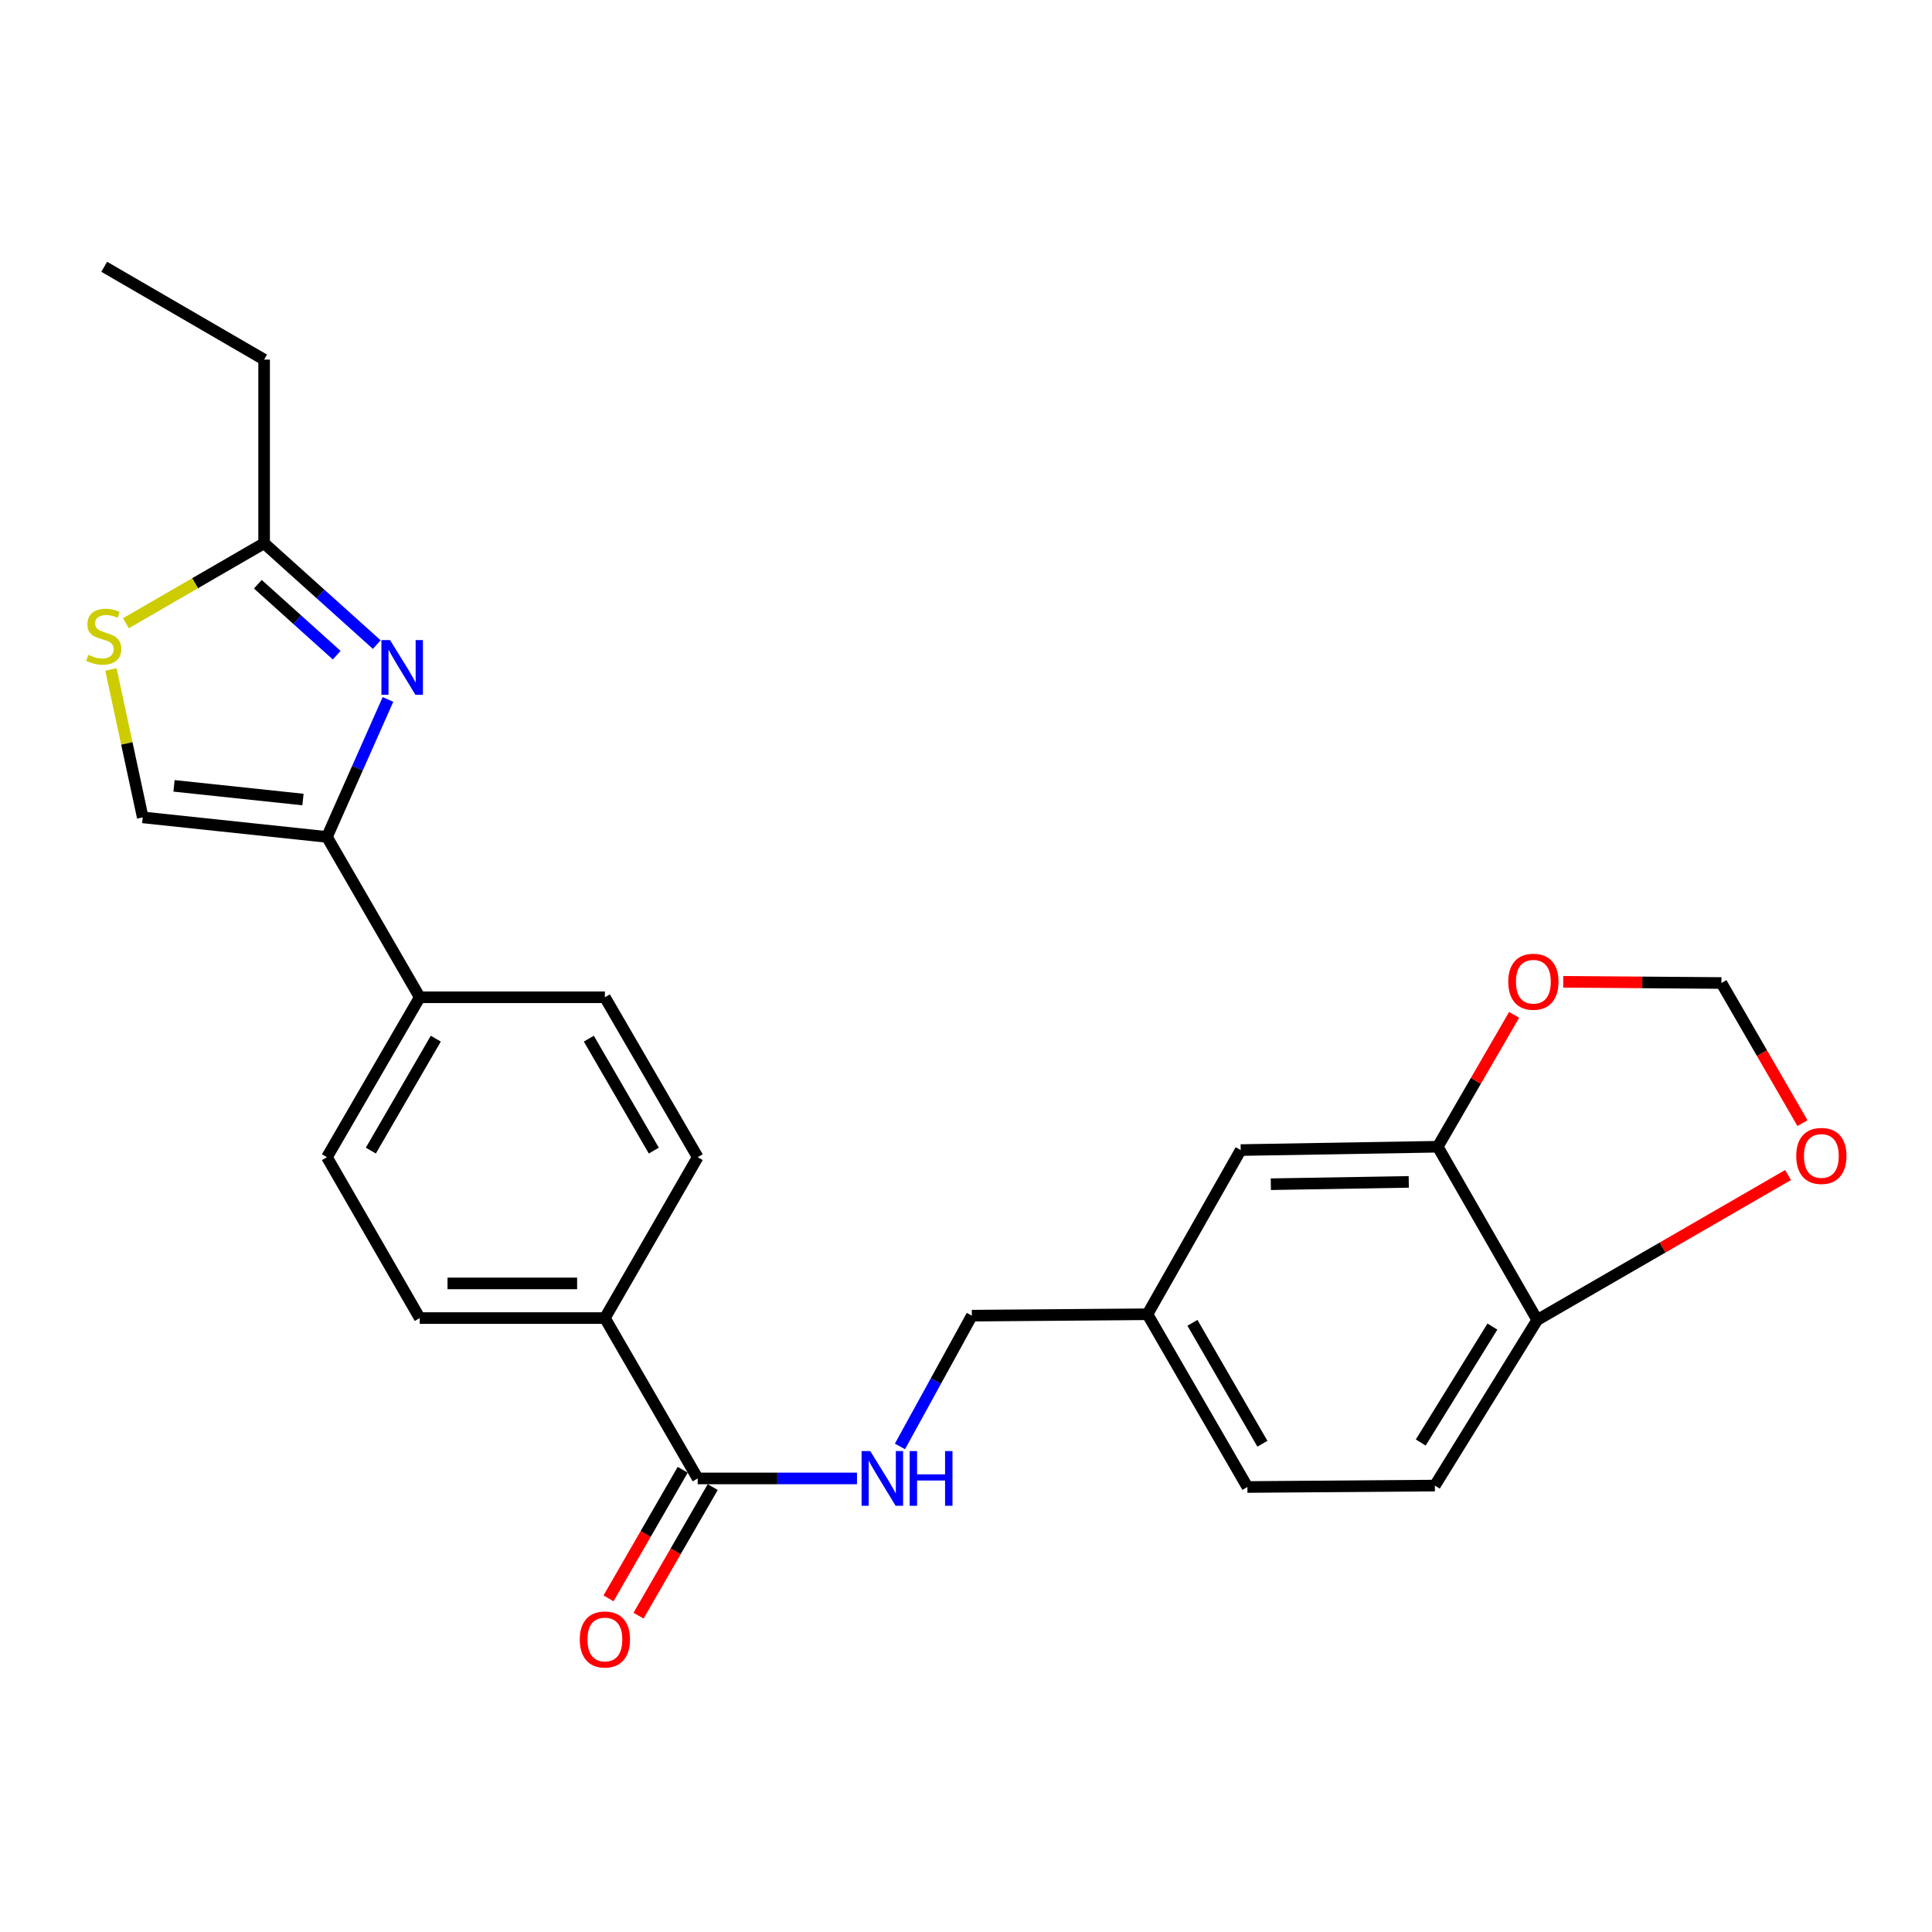 <?xml version='1.0' encoding='iso-8859-1'?>
<svg version='1.1' baseProfile='full'
              xmlns='http://www.w3.org/2000/svg'
                      xmlns:rdkit='http://www.rdkit.org/xml'
                      xmlns:xlink='http://www.w3.org/1999/xlink'
                  xml:space='preserve'
width='1000px' height='1000px' viewBox='0 0 1000 1000'>
<!-- END OF HEADER -->
<rect style='opacity:1.0;fill:#FFFFFF;stroke:none' width='1000' height='1000' x='0' y='0'> </rect>
<path class='bond-0' d='M 200.811,362.034 L 185.019,397.613' style='fill:none;fill-rule:evenodd;stroke:#0000FF;stroke-width:6px;stroke-linecap:butt;stroke-linejoin:miter;stroke-opacity:1' />
<path class='bond-0' d='M 185.019,397.613 L 169.226,433.192' style='fill:none;fill-rule:evenodd;stroke:#000000;stroke-width:6px;stroke-linecap:butt;stroke-linejoin:miter;stroke-opacity:1' />
<path class='bond-1' d='M 195.018,333.65 L 165.863,307.419' style='fill:none;fill-rule:evenodd;stroke:#0000FF;stroke-width:6px;stroke-linecap:butt;stroke-linejoin:miter;stroke-opacity:1' />
<path class='bond-1' d='M 165.863,307.419 L 136.708,281.187' style='fill:none;fill-rule:evenodd;stroke:#000000;stroke-width:6px;stroke-linecap:butt;stroke-linejoin:miter;stroke-opacity:1' />
<path class='bond-1' d='M 174.274,339.116 L 153.866,320.754' style='fill:none;fill-rule:evenodd;stroke:#0000FF;stroke-width:6px;stroke-linecap:butt;stroke-linejoin:miter;stroke-opacity:1' />
<path class='bond-1' d='M 153.866,320.754 L 133.457,302.392' style='fill:none;fill-rule:evenodd;stroke:#000000;stroke-width:6px;stroke-linecap:butt;stroke-linejoin:miter;stroke-opacity:1' />
<path class='bond-3' d='M 169.226,433.192 L 73.885,423.077' style='fill:none;fill-rule:evenodd;stroke:#000000;stroke-width:6px;stroke-linecap:butt;stroke-linejoin:miter;stroke-opacity:1' />
<path class='bond-3' d='M 156.817,413.837 L 90.079,406.756' style='fill:none;fill-rule:evenodd;stroke:#000000;stroke-width:6px;stroke-linecap:butt;stroke-linejoin:miter;stroke-opacity:1' />
<path class='bond-7' d='M 169.226,433.192 L 217.26,516.185' style='fill:none;fill-rule:evenodd;stroke:#000000;stroke-width:6px;stroke-linecap:butt;stroke-linejoin:miter;stroke-opacity:1' />
<path class='bond-2' d='M 136.708,281.187 L 100.946,301.887' style='fill:none;fill-rule:evenodd;stroke:#000000;stroke-width:6px;stroke-linecap:butt;stroke-linejoin:miter;stroke-opacity:1' />
<path class='bond-2' d='M 100.946,301.887 L 65.183,322.588' style='fill:none;fill-rule:evenodd;stroke:#CCCC00;stroke-width:6px;stroke-linecap:butt;stroke-linejoin:miter;stroke-opacity:1' />
<path class='bond-23' d='M 136.708,281.187 L 136.708,186.126' style='fill:none;fill-rule:evenodd;stroke:#000000;stroke-width:6px;stroke-linecap:butt;stroke-linejoin:miter;stroke-opacity:1' />
<path class='bond-25' d='M 57.421,346.511 L 65.653,384.794' style='fill:none;fill-rule:evenodd;stroke:#CCCC00;stroke-width:6px;stroke-linecap:butt;stroke-linejoin:miter;stroke-opacity:1' />
<path class='bond-25' d='M 65.653,384.794 L 73.885,423.077' style='fill:none;fill-rule:evenodd;stroke:#000000;stroke-width:6px;stroke-linecap:butt;stroke-linejoin:miter;stroke-opacity:1' />
<path class='bond-4' d='M 361.133,765.234 L 313.089,682.231' style='fill:none;fill-rule:evenodd;stroke:#000000;stroke-width:6px;stroke-linecap:butt;stroke-linejoin:miter;stroke-opacity:1' />
<path class='bond-6' d='M 361.133,765.234 L 402.353,765.234' style='fill:none;fill-rule:evenodd;stroke:#000000;stroke-width:6px;stroke-linecap:butt;stroke-linejoin:miter;stroke-opacity:1' />
<path class='bond-6' d='M 402.353,765.234 L 443.573,765.234' style='fill:none;fill-rule:evenodd;stroke:#0000FF;stroke-width:6px;stroke-linecap:butt;stroke-linejoin:miter;stroke-opacity:1' />
<path class='bond-14' d='M 353.364,760.752 L 334.166,794.027' style='fill:none;fill-rule:evenodd;stroke:#000000;stroke-width:6px;stroke-linecap:butt;stroke-linejoin:miter;stroke-opacity:1' />
<path class='bond-14' d='M 334.166,794.027 L 314.969,827.301' style='fill:none;fill-rule:evenodd;stroke:#FF0000;stroke-width:6px;stroke-linecap:butt;stroke-linejoin:miter;stroke-opacity:1' />
<path class='bond-14' d='M 368.901,769.717 L 349.704,802.991' style='fill:none;fill-rule:evenodd;stroke:#000000;stroke-width:6px;stroke-linecap:butt;stroke-linejoin:miter;stroke-opacity:1' />
<path class='bond-14' d='M 349.704,802.991 L 330.506,836.265' style='fill:none;fill-rule:evenodd;stroke:#FF0000;stroke-width:6px;stroke-linecap:butt;stroke-linejoin:miter;stroke-opacity:1' />
<path class='bond-5' d='M 744.169,593.548 L 642.182,595.272' style='fill:none;fill-rule:evenodd;stroke:#000000;stroke-width:6px;stroke-linecap:butt;stroke-linejoin:miter;stroke-opacity:1' />
<path class='bond-5' d='M 729.174,611.742 L 657.783,612.949' style='fill:none;fill-rule:evenodd;stroke:#000000;stroke-width:6px;stroke-linecap:butt;stroke-linejoin:miter;stroke-opacity:1' />
<path class='bond-9' d='M 744.169,593.548 L 763.934,559.42' style='fill:none;fill-rule:evenodd;stroke:#000000;stroke-width:6px;stroke-linecap:butt;stroke-linejoin:miter;stroke-opacity:1' />
<path class='bond-9' d='M 763.934,559.42 L 783.699,525.293' style='fill:none;fill-rule:evenodd;stroke:#FF0000;stroke-width:6px;stroke-linecap:butt;stroke-linejoin:miter;stroke-opacity:1' />
<path class='bond-27' d='M 744.169,593.548 L 795.671,683.208' style='fill:none;fill-rule:evenodd;stroke:#000000;stroke-width:6px;stroke-linecap:butt;stroke-linejoin:miter;stroke-opacity:1' />
<path class='bond-21' d='M 465.809,748.671 L 484.416,714.828' style='fill:none;fill-rule:evenodd;stroke:#0000FF;stroke-width:6px;stroke-linecap:butt;stroke-linejoin:miter;stroke-opacity:1' />
<path class='bond-21' d='M 484.416,714.828 L 503.022,680.985' style='fill:none;fill-rule:evenodd;stroke:#000000;stroke-width:6px;stroke-linecap:butt;stroke-linejoin:miter;stroke-opacity:1' />
<path class='bond-15' d='M 217.26,516.185 L 169.226,598.959' style='fill:none;fill-rule:evenodd;stroke:#000000;stroke-width:6px;stroke-linecap:butt;stroke-linejoin:miter;stroke-opacity:1' />
<path class='bond-15' d='M 225.57,537.604 L 191.946,595.546' style='fill:none;fill-rule:evenodd;stroke:#000000;stroke-width:6px;stroke-linecap:butt;stroke-linejoin:miter;stroke-opacity:1' />
<path class='bond-16' d='M 217.26,516.185 L 313.089,516.185' style='fill:none;fill-rule:evenodd;stroke:#000000;stroke-width:6px;stroke-linecap:butt;stroke-linejoin:miter;stroke-opacity:1' />
<path class='bond-8' d='M 795.671,683.208 L 742.684,768.932' style='fill:none;fill-rule:evenodd;stroke:#000000;stroke-width:6px;stroke-linecap:butt;stroke-linejoin:miter;stroke-opacity:1' />
<path class='bond-8' d='M 772.465,686.635 L 735.374,746.642' style='fill:none;fill-rule:evenodd;stroke:#000000;stroke-width:6px;stroke-linecap:butt;stroke-linejoin:miter;stroke-opacity:1' />
<path class='bond-11' d='M 795.671,683.208 L 860.579,645.702' style='fill:none;fill-rule:evenodd;stroke:#000000;stroke-width:6px;stroke-linecap:butt;stroke-linejoin:miter;stroke-opacity:1' />
<path class='bond-11' d='M 860.579,645.702 L 925.487,608.197' style='fill:none;fill-rule:evenodd;stroke:#FF0000;stroke-width:6px;stroke-linecap:butt;stroke-linejoin:miter;stroke-opacity:1' />
<path class='bond-12' d='M 809.111,508.18 L 850.056,508.49' style='fill:none;fill-rule:evenodd;stroke:#FF0000;stroke-width:6px;stroke-linecap:butt;stroke-linejoin:miter;stroke-opacity:1' />
<path class='bond-12' d='M 850.056,508.49 L 891.002,508.801' style='fill:none;fill-rule:evenodd;stroke:#000000;stroke-width:6px;stroke-linecap:butt;stroke-linejoin:miter;stroke-opacity:1' />
<path class='bond-10' d='M 313.089,682.231 L 361.133,598.959' style='fill:none;fill-rule:evenodd;stroke:#000000;stroke-width:6px;stroke-linecap:butt;stroke-linejoin:miter;stroke-opacity:1' />
<path class='bond-26' d='M 313.089,682.231 L 217.26,682.231' style='fill:none;fill-rule:evenodd;stroke:#000000;stroke-width:6px;stroke-linecap:butt;stroke-linejoin:miter;stroke-opacity:1' />
<path class='bond-26' d='M 298.714,664.293 L 231.634,664.293' style='fill:none;fill-rule:evenodd;stroke:#000000;stroke-width:6px;stroke-linecap:butt;stroke-linejoin:miter;stroke-opacity:1' />
<path class='bond-28' d='M 932.955,581.329 L 911.979,545.065' style='fill:none;fill-rule:evenodd;stroke:#FF0000;stroke-width:6px;stroke-linecap:butt;stroke-linejoin:miter;stroke-opacity:1' />
<path class='bond-28' d='M 911.979,545.065 L 891.002,508.801' style='fill:none;fill-rule:evenodd;stroke:#000000;stroke-width:6px;stroke-linecap:butt;stroke-linejoin:miter;stroke-opacity:1' />
<path class='bond-13' d='M 642.182,595.272 L 593.918,680.258' style='fill:none;fill-rule:evenodd;stroke:#000000;stroke-width:6px;stroke-linecap:butt;stroke-linejoin:miter;stroke-opacity:1' />
<path class='bond-17' d='M 169.226,598.959 L 217.26,682.231' style='fill:none;fill-rule:evenodd;stroke:#000000;stroke-width:6px;stroke-linecap:butt;stroke-linejoin:miter;stroke-opacity:1' />
<path class='bond-18' d='M 313.089,516.185 L 361.133,598.959' style='fill:none;fill-rule:evenodd;stroke:#000000;stroke-width:6px;stroke-linecap:butt;stroke-linejoin:miter;stroke-opacity:1' />
<path class='bond-18' d='M 304.781,537.606 L 338.412,595.548' style='fill:none;fill-rule:evenodd;stroke:#000000;stroke-width:6px;stroke-linecap:butt;stroke-linejoin:miter;stroke-opacity:1' />
<path class='bond-19' d='M 742.684,768.932 L 645.65,769.669' style='fill:none;fill-rule:evenodd;stroke:#000000;stroke-width:6px;stroke-linecap:butt;stroke-linejoin:miter;stroke-opacity:1' />
<path class='bond-20' d='M 593.918,680.258 L 503.022,680.985' style='fill:none;fill-rule:evenodd;stroke:#000000;stroke-width:6px;stroke-linecap:butt;stroke-linejoin:miter;stroke-opacity:1' />
<path class='bond-22' d='M 593.918,680.258 L 645.65,769.669' style='fill:none;fill-rule:evenodd;stroke:#000000;stroke-width:6px;stroke-linecap:butt;stroke-linejoin:miter;stroke-opacity:1' />
<path class='bond-22' d='M 617.205,684.686 L 653.416,747.274' style='fill:none;fill-rule:evenodd;stroke:#000000;stroke-width:6px;stroke-linecap:butt;stroke-linejoin:miter;stroke-opacity:1' />
<path class='bond-24' d='M 136.708,186.126 L 53.944,138.082' style='fill:none;fill-rule:evenodd;stroke:#000000;stroke-width:6px;stroke-linecap:butt;stroke-linejoin:miter;stroke-opacity:1' />
<path  class='atom-0' d='M 201.901 331.315
L 211.181 346.315
Q 212.101 347.795, 213.581 350.475
Q 215.061 353.155, 215.141 353.315
L 215.141 331.315
L 218.901 331.315
L 218.901 359.635
L 215.021 359.635
L 205.061 343.235
Q 203.901 341.315, 202.661 339.115
Q 201.461 336.915, 201.101 336.235
L 201.101 359.635
L 197.421 359.635
L 197.421 331.315
L 201.901 331.315
' fill='#0000FF'/>
<path  class='atom-3' d='M 45.705 338.951
Q 46.025 339.071, 47.345 339.631
Q 48.665 340.191, 50.105 340.551
Q 51.585 340.871, 53.025 340.871
Q 55.705 340.871, 57.265 339.591
Q 58.825 338.271, 58.825 335.991
Q 58.825 334.431, 58.025 333.471
Q 57.265 332.511, 56.065 331.991
Q 54.865 331.471, 52.865 330.871
Q 50.345 330.111, 48.825 329.391
Q 47.345 328.671, 46.265 327.151
Q 45.225 325.631, 45.225 323.071
Q 45.225 319.511, 47.625 317.311
Q 50.065 315.111, 54.865 315.111
Q 58.145 315.111, 61.865 316.671
L 60.945 319.751
Q 57.545 318.351, 54.985 318.351
Q 52.225 318.351, 50.705 319.511
Q 49.185 320.631, 49.225 322.591
Q 49.225 324.111, 49.985 325.031
Q 50.785 325.951, 51.905 326.471
Q 53.065 326.991, 54.985 327.591
Q 57.545 328.391, 59.065 329.191
Q 60.585 329.991, 61.665 331.631
Q 62.785 333.231, 62.785 335.991
Q 62.785 339.911, 60.145 342.031
Q 57.545 344.111, 53.185 344.111
Q 50.665 344.111, 48.745 343.551
Q 46.865 343.031, 44.625 342.111
L 45.705 338.951
' fill='#CCCC00'/>
<path  class='atom-7' d='M 450.443 751.074
L 459.723 766.074
Q 460.643 767.554, 462.123 770.234
Q 463.603 772.914, 463.683 773.074
L 463.683 751.074
L 467.443 751.074
L 467.443 779.394
L 463.563 779.394
L 453.603 762.994
Q 452.443 761.074, 451.203 758.874
Q 450.003 756.674, 449.643 755.994
L 449.643 779.394
L 445.963 779.394
L 445.963 751.074
L 450.443 751.074
' fill='#0000FF'/>
<path  class='atom-7' d='M 470.843 751.074
L 474.683 751.074
L 474.683 763.114
L 489.163 763.114
L 489.163 751.074
L 493.003 751.074
L 493.003 779.394
L 489.163 779.394
L 489.163 766.314
L 474.683 766.314
L 474.683 779.394
L 470.843 779.394
L 470.843 751.074
' fill='#0000FF'/>
<path  class='atom-10' d='M 780.678 508.143
Q 780.678 501.343, 784.038 497.543
Q 787.398 493.743, 793.678 493.743
Q 799.958 493.743, 803.318 497.543
Q 806.678 501.343, 806.678 508.143
Q 806.678 515.023, 803.278 518.943
Q 799.878 522.823, 793.678 522.823
Q 787.438 522.823, 784.038 518.943
Q 780.678 515.063, 780.678 508.143
M 793.678 519.623
Q 797.998 519.623, 800.318 516.743
Q 802.678 513.823, 802.678 508.143
Q 802.678 502.583, 800.318 499.783
Q 797.998 496.943, 793.678 496.943
Q 789.358 496.943, 786.998 499.743
Q 784.678 502.543, 784.678 508.143
Q 784.678 513.863, 786.998 516.743
Q 789.358 519.623, 793.678 519.623
' fill='#FF0000'/>
<path  class='atom-12' d='M 929.733 598.311
Q 929.733 591.511, 933.093 587.711
Q 936.453 583.911, 942.733 583.911
Q 949.013 583.911, 952.373 587.711
Q 955.733 591.511, 955.733 598.311
Q 955.733 605.191, 952.333 609.111
Q 948.933 612.991, 942.733 612.991
Q 936.493 612.991, 933.093 609.111
Q 929.733 605.231, 929.733 598.311
M 942.733 609.791
Q 947.053 609.791, 949.373 606.911
Q 951.733 603.991, 951.733 598.311
Q 951.733 592.751, 949.373 589.951
Q 947.053 587.111, 942.733 587.111
Q 938.413 587.111, 936.053 589.911
Q 933.733 592.711, 933.733 598.311
Q 933.733 604.031, 936.053 606.911
Q 938.413 609.791, 942.733 609.791
' fill='#FF0000'/>
<path  class='atom-15' d='M 300.089 848.587
Q 300.089 841.787, 303.449 837.987
Q 306.809 834.187, 313.089 834.187
Q 319.369 834.187, 322.729 837.987
Q 326.089 841.787, 326.089 848.587
Q 326.089 855.467, 322.689 859.387
Q 319.289 863.267, 313.089 863.267
Q 306.849 863.267, 303.449 859.387
Q 300.089 855.507, 300.089 848.587
M 313.089 860.067
Q 317.409 860.067, 319.729 857.187
Q 322.089 854.267, 322.089 848.587
Q 322.089 843.027, 319.729 840.227
Q 317.409 837.387, 313.089 837.387
Q 308.769 837.387, 306.409 840.187
Q 304.089 842.987, 304.089 848.587
Q 304.089 854.307, 306.409 857.187
Q 308.769 860.067, 313.089 860.067
' fill='#FF0000'/>
</svg>
